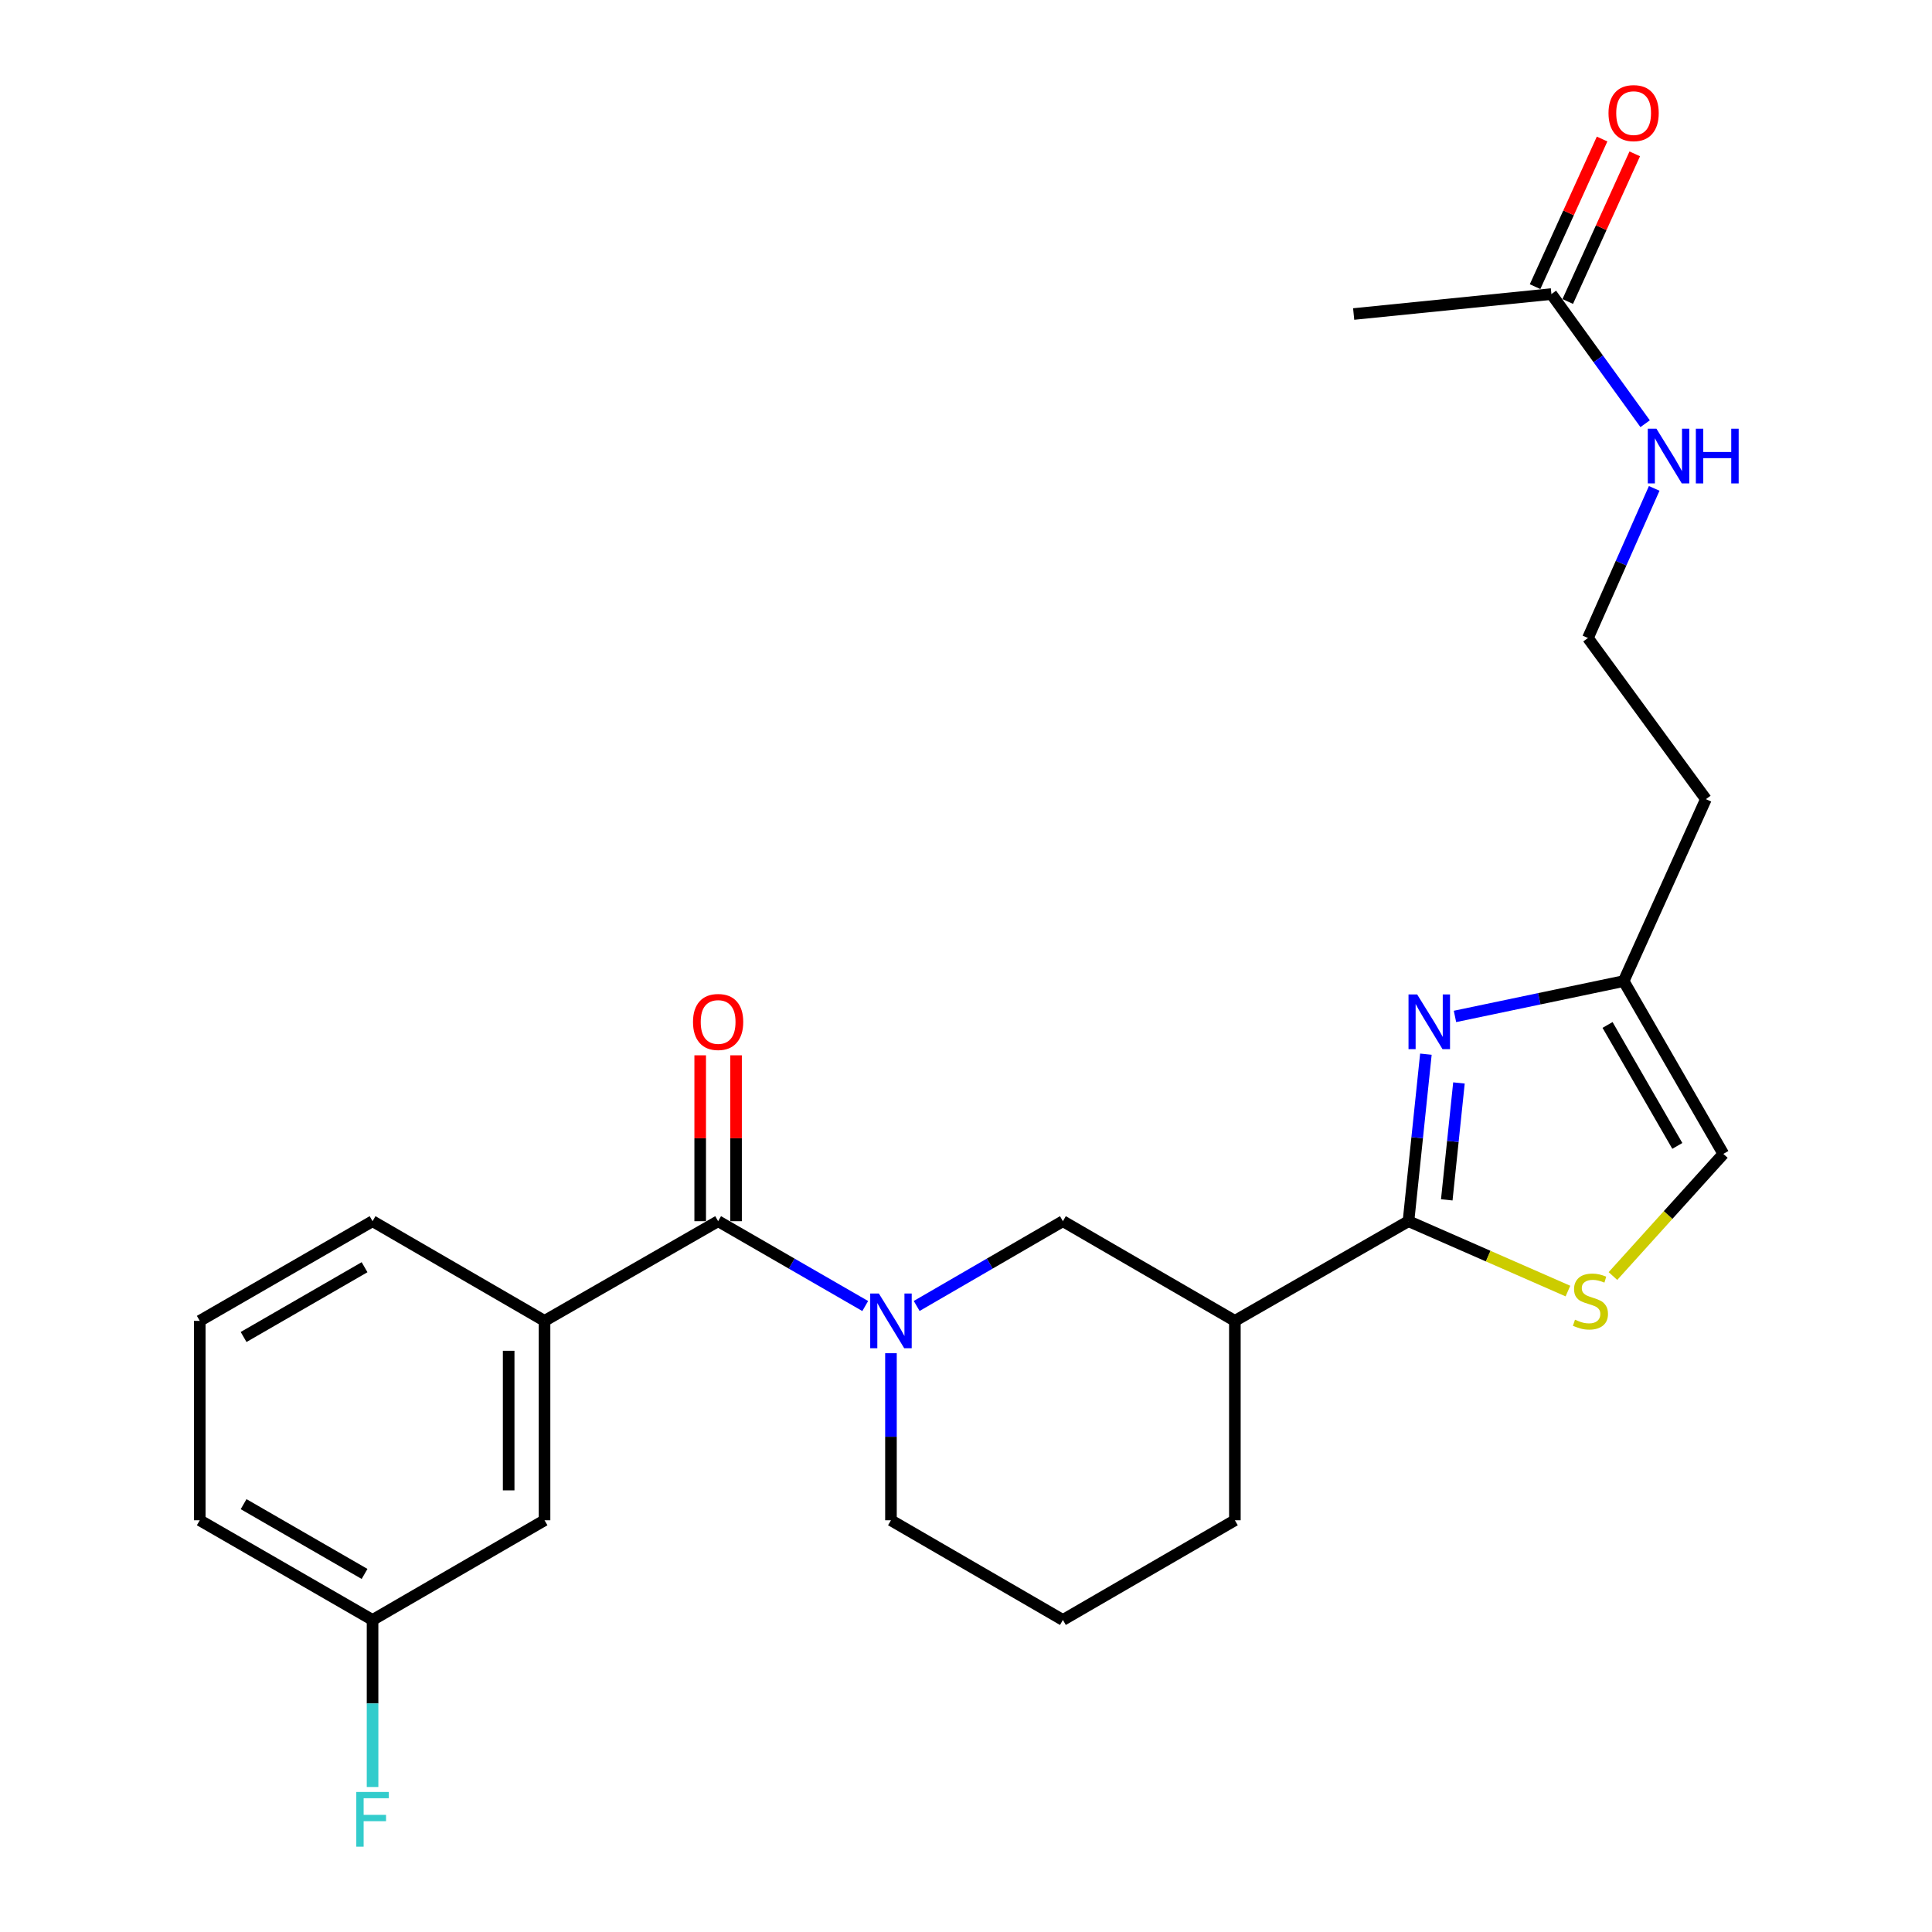 <?xml version='1.0' encoding='iso-8859-1'?>
<svg version='1.1' baseProfile='full'
              xmlns='http://www.w3.org/2000/svg'
                      xmlns:rdkit='http://www.rdkit.org/xml'
                      xmlns:xlink='http://www.w3.org/1999/xlink'
                  xml:space='preserve'
width='1000px' height='1000px' viewBox='0 0 1000 1000'>
<!-- END OF HEADER -->
<rect style='opacity:1.0;fill:#FFFFFF;stroke:none' width='1000' height='1000' x='0' y='0'> </rect>
<path class='bond-1' d='M 729.029,632.084 L 733.534,588.863' style='fill:none;fill-rule:evenodd;stroke:#000000;stroke-width:6px;stroke-linecap:butt;stroke-linejoin:miter;stroke-opacity:1' />
<path class='bond-1' d='M 733.534,588.863 L 738.04,545.642' style='fill:none;fill-rule:evenodd;stroke:#0000FF;stroke-width:6px;stroke-linecap:butt;stroke-linejoin:miter;stroke-opacity:1' />
<path class='bond-1' d='M 748.845,621.043 L 751.998,590.788' style='fill:none;fill-rule:evenodd;stroke:#000000;stroke-width:6px;stroke-linecap:butt;stroke-linejoin:miter;stroke-opacity:1' />
<path class='bond-1' d='M 751.998,590.788 L 755.152,560.533' style='fill:none;fill-rule:evenodd;stroke:#0000FF;stroke-width:6px;stroke-linecap:butt;stroke-linejoin:miter;stroke-opacity:1' />
<path class='bond-3' d='M 729.029,632.084 L 770.295,650.169' style='fill:none;fill-rule:evenodd;stroke:#000000;stroke-width:6px;stroke-linecap:butt;stroke-linejoin:miter;stroke-opacity:1' />
<path class='bond-3' d='M 770.295,650.169 L 811.56,668.253' style='fill:none;fill-rule:evenodd;stroke:#CCCC00;stroke-width:6px;stroke-linecap:butt;stroke-linejoin:miter;stroke-opacity:1' />
<path class='bond-4' d='M 729.029,632.084 L 639.168,683.682' style='fill:none;fill-rule:evenodd;stroke:#000000;stroke-width:6px;stroke-linecap:butt;stroke-linejoin:miter;stroke-opacity:1' />
<path class='bond-0' d='M 474.47,675.964 L 512.312,654.024' style='fill:none;fill-rule:evenodd;stroke:#0000FF;stroke-width:6px;stroke-linecap:butt;stroke-linejoin:miter;stroke-opacity:1' />
<path class='bond-0' d='M 512.312,654.024 L 550.153,632.084' style='fill:none;fill-rule:evenodd;stroke:#000000;stroke-width:6px;stroke-linecap:butt;stroke-linejoin:miter;stroke-opacity:1' />
<path class='bond-2' d='M 447.837,675.999 L 409.768,654.042' style='fill:none;fill-rule:evenodd;stroke:#0000FF;stroke-width:6px;stroke-linecap:butt;stroke-linejoin:miter;stroke-opacity:1' />
<path class='bond-2' d='M 409.768,654.042 L 371.7,632.084' style='fill:none;fill-rule:evenodd;stroke:#000000;stroke-width:6px;stroke-linecap:butt;stroke-linejoin:miter;stroke-opacity:1' />
<path class='bond-26' d='M 461.159,700.423 L 461.159,743.656' style='fill:none;fill-rule:evenodd;stroke:#0000FF;stroke-width:6px;stroke-linecap:butt;stroke-linejoin:miter;stroke-opacity:1' />
<path class='bond-26' d='M 461.159,743.656 L 461.159,786.889' style='fill:none;fill-rule:evenodd;stroke:#000000;stroke-width:6px;stroke-linecap:butt;stroke-linejoin:miter;stroke-opacity:1' />
<path class='bond-7' d='M 753.096,526.101 L 796.75,516.96' style='fill:none;fill-rule:evenodd;stroke:#0000FF;stroke-width:6px;stroke-linecap:butt;stroke-linejoin:miter;stroke-opacity:1' />
<path class='bond-7' d='M 796.75,516.96 L 840.404,507.818' style='fill:none;fill-rule:evenodd;stroke:#000000;stroke-width:6px;stroke-linecap:butt;stroke-linejoin:miter;stroke-opacity:1' />
<path class='bond-6' d='M 371.7,632.084 L 281.85,683.682' style='fill:none;fill-rule:evenodd;stroke:#000000;stroke-width:6px;stroke-linecap:butt;stroke-linejoin:miter;stroke-opacity:1' />
<path class='bond-10' d='M 380.982,632.084 L 380.982,589.156' style='fill:none;fill-rule:evenodd;stroke:#000000;stroke-width:6px;stroke-linecap:butt;stroke-linejoin:miter;stroke-opacity:1' />
<path class='bond-10' d='M 380.982,589.156 L 380.982,546.228' style='fill:none;fill-rule:evenodd;stroke:#FF0000;stroke-width:6px;stroke-linecap:butt;stroke-linejoin:miter;stroke-opacity:1' />
<path class='bond-10' d='M 362.418,632.084 L 362.418,589.156' style='fill:none;fill-rule:evenodd;stroke:#000000;stroke-width:6px;stroke-linecap:butt;stroke-linejoin:miter;stroke-opacity:1' />
<path class='bond-10' d='M 362.418,589.156 L 362.418,546.228' style='fill:none;fill-rule:evenodd;stroke:#FF0000;stroke-width:6px;stroke-linecap:butt;stroke-linejoin:miter;stroke-opacity:1' />
<path class='bond-8' d='M 834.856,660.476 L 863.429,628.866' style='fill:none;fill-rule:evenodd;stroke:#CCCC00;stroke-width:6px;stroke-linecap:butt;stroke-linejoin:miter;stroke-opacity:1' />
<path class='bond-8' d='M 863.429,628.866 L 892.002,597.256' style='fill:none;fill-rule:evenodd;stroke:#000000;stroke-width:6px;stroke-linecap:butt;stroke-linejoin:miter;stroke-opacity:1' />
<path class='bond-5' d='M 639.168,683.682 L 550.153,632.084' style='fill:none;fill-rule:evenodd;stroke:#000000;stroke-width:6px;stroke-linecap:butt;stroke-linejoin:miter;stroke-opacity:1' />
<path class='bond-19' d='M 639.168,683.682 L 639.168,786.889' style='fill:none;fill-rule:evenodd;stroke:#000000;stroke-width:6px;stroke-linecap:butt;stroke-linejoin:miter;stroke-opacity:1' />
<path class='bond-11' d='M 281.85,683.682 L 281.85,786.889' style='fill:none;fill-rule:evenodd;stroke:#000000;stroke-width:6px;stroke-linecap:butt;stroke-linejoin:miter;stroke-opacity:1' />
<path class='bond-11' d='M 263.285,699.163 L 263.285,771.408' style='fill:none;fill-rule:evenodd;stroke:#000000;stroke-width:6px;stroke-linecap:butt;stroke-linejoin:miter;stroke-opacity:1' />
<path class='bond-20' d='M 281.85,683.682 L 192.835,632.084' style='fill:none;fill-rule:evenodd;stroke:#000000;stroke-width:6px;stroke-linecap:butt;stroke-linejoin:miter;stroke-opacity:1' />
<path class='bond-14' d='M 840.404,507.818 L 882.977,413.646' style='fill:none;fill-rule:evenodd;stroke:#000000;stroke-width:6px;stroke-linecap:butt;stroke-linejoin:miter;stroke-opacity:1' />
<path class='bond-25' d='M 840.404,507.818 L 892.002,597.256' style='fill:none;fill-rule:evenodd;stroke:#000000;stroke-width:6px;stroke-linecap:butt;stroke-linejoin:miter;stroke-opacity:1' />
<path class='bond-25' d='M 832.063,530.511 L 868.182,593.117' style='fill:none;fill-rule:evenodd;stroke:#000000;stroke-width:6px;stroke-linecap:butt;stroke-linejoin:miter;stroke-opacity:1' />
<path class='bond-9' d='M 803.007,152.211 L 827.264,185.762' style='fill:none;fill-rule:evenodd;stroke:#000000;stroke-width:6px;stroke-linecap:butt;stroke-linejoin:miter;stroke-opacity:1' />
<path class='bond-9' d='M 827.264,185.762 L 851.522,219.313' style='fill:none;fill-rule:evenodd;stroke:#0000FF;stroke-width:6px;stroke-linecap:butt;stroke-linejoin:miter;stroke-opacity:1' />
<path class='bond-12' d='M 811.459,156.048 L 828.802,117.84' style='fill:none;fill-rule:evenodd;stroke:#000000;stroke-width:6px;stroke-linecap:butt;stroke-linejoin:miter;stroke-opacity:1' />
<path class='bond-12' d='M 828.802,117.84 L 846.145,79.633' style='fill:none;fill-rule:evenodd;stroke:#FF0000;stroke-width:6px;stroke-linecap:butt;stroke-linejoin:miter;stroke-opacity:1' />
<path class='bond-12' d='M 794.555,148.375 L 811.898,110.167' style='fill:none;fill-rule:evenodd;stroke:#000000;stroke-width:6px;stroke-linecap:butt;stroke-linejoin:miter;stroke-opacity:1' />
<path class='bond-12' d='M 811.898,110.167 L 829.24,71.96' style='fill:none;fill-rule:evenodd;stroke:#FF0000;stroke-width:6px;stroke-linecap:butt;stroke-linejoin:miter;stroke-opacity:1' />
<path class='bond-23' d='M 803.007,152.211 L 700.657,162.535' style='fill:none;fill-rule:evenodd;stroke:#000000;stroke-width:6px;stroke-linecap:butt;stroke-linejoin:miter;stroke-opacity:1' />
<path class='bond-16' d='M 281.85,786.889 L 192.835,838.487' style='fill:none;fill-rule:evenodd;stroke:#000000;stroke-width:6px;stroke-linecap:butt;stroke-linejoin:miter;stroke-opacity:1' />
<path class='bond-13' d='M 856.216,252.794 L 839.064,291.513' style='fill:none;fill-rule:evenodd;stroke:#0000FF;stroke-width:6px;stroke-linecap:butt;stroke-linejoin:miter;stroke-opacity:1' />
<path class='bond-13' d='M 839.064,291.513 L 821.912,330.231' style='fill:none;fill-rule:evenodd;stroke:#000000;stroke-width:6px;stroke-linecap:butt;stroke-linejoin:miter;stroke-opacity:1' />
<path class='bond-17' d='M 882.977,413.646 L 821.912,330.231' style='fill:none;fill-rule:evenodd;stroke:#000000;stroke-width:6px;stroke-linecap:butt;stroke-linejoin:miter;stroke-opacity:1' />
<path class='bond-15' d='M 461.159,786.889 L 550.153,838.487' style='fill:none;fill-rule:evenodd;stroke:#000000;stroke-width:6px;stroke-linecap:butt;stroke-linejoin:miter;stroke-opacity:1' />
<path class='bond-18' d='M 192.835,838.487 L 192.835,881.715' style='fill:none;fill-rule:evenodd;stroke:#000000;stroke-width:6px;stroke-linecap:butt;stroke-linejoin:miter;stroke-opacity:1' />
<path class='bond-18' d='M 192.835,881.715 L 192.835,924.943' style='fill:none;fill-rule:evenodd;stroke:#33CCCC;stroke-width:6px;stroke-linecap:butt;stroke-linejoin:miter;stroke-opacity:1' />
<path class='bond-27' d='M 192.835,838.487 L 103.397,786.889' style='fill:none;fill-rule:evenodd;stroke:#000000;stroke-width:6px;stroke-linecap:butt;stroke-linejoin:miter;stroke-opacity:1' />
<path class='bond-27' d='M 188.696,814.667 L 126.089,778.548' style='fill:none;fill-rule:evenodd;stroke:#000000;stroke-width:6px;stroke-linecap:butt;stroke-linejoin:miter;stroke-opacity:1' />
<path class='bond-21' d='M 639.168,786.889 L 550.153,838.487' style='fill:none;fill-rule:evenodd;stroke:#000000;stroke-width:6px;stroke-linecap:butt;stroke-linejoin:miter;stroke-opacity:1' />
<path class='bond-22' d='M 192.835,632.084 L 103.397,683.682' style='fill:none;fill-rule:evenodd;stroke:#000000;stroke-width:6px;stroke-linecap:butt;stroke-linejoin:miter;stroke-opacity:1' />
<path class='bond-22' d='M 188.696,655.904 L 126.089,692.023' style='fill:none;fill-rule:evenodd;stroke:#000000;stroke-width:6px;stroke-linecap:butt;stroke-linejoin:miter;stroke-opacity:1' />
<path class='bond-24' d='M 103.397,683.682 L 103.397,786.889' style='fill:none;fill-rule:evenodd;stroke:#000000;stroke-width:6px;stroke-linecap:butt;stroke-linejoin:miter;stroke-opacity:1' />
<path  class='atom-1' d='M 454.899 669.522
L 464.179 684.522
Q 465.099 686.002, 466.579 688.682
Q 468.059 691.362, 468.139 691.522
L 468.139 669.522
L 471.899 669.522
L 471.899 697.842
L 468.019 697.842
L 458.059 681.442
Q 456.899 679.522, 455.659 677.322
Q 454.459 675.122, 454.099 674.442
L 454.099 697.842
L 450.419 697.842
L 450.419 669.522
L 454.899 669.522
' fill='#0000FF'/>
<path  class='atom-2' d='M 733.526 514.728
L 742.806 529.728
Q 743.726 531.208, 745.206 533.888
Q 746.686 536.568, 746.766 536.728
L 746.766 514.728
L 750.526 514.728
L 750.526 543.048
L 746.646 543.048
L 736.686 526.648
Q 735.526 524.728, 734.286 522.528
Q 733.086 520.328, 732.726 519.648
L 732.726 543.048
L 729.046 543.048
L 729.046 514.728
L 733.526 514.728
' fill='#0000FF'/>
<path  class='atom-4' d='M 815.211 683.079
Q 815.531 683.199, 816.851 683.759
Q 818.171 684.319, 819.611 684.679
Q 821.091 684.999, 822.531 684.999
Q 825.211 684.999, 826.771 683.719
Q 828.331 682.399, 828.331 680.119
Q 828.331 678.559, 827.531 677.599
Q 826.771 676.639, 825.571 676.119
Q 824.371 675.599, 822.371 674.999
Q 819.851 674.239, 818.331 673.519
Q 816.851 672.799, 815.771 671.279
Q 814.731 669.759, 814.731 667.199
Q 814.731 663.639, 817.131 661.439
Q 819.571 659.239, 824.371 659.239
Q 827.651 659.239, 831.371 660.799
L 830.451 663.879
Q 827.051 662.479, 824.491 662.479
Q 821.731 662.479, 820.211 663.639
Q 818.691 664.759, 818.731 666.719
Q 818.731 668.239, 819.491 669.159
Q 820.291 670.079, 821.411 670.599
Q 822.571 671.119, 824.491 671.719
Q 827.051 672.519, 828.571 673.319
Q 830.091 674.119, 831.171 675.759
Q 832.291 677.359, 832.291 680.119
Q 832.291 684.039, 829.651 686.159
Q 827.051 688.239, 822.691 688.239
Q 820.171 688.239, 818.251 687.679
Q 816.371 687.159, 814.131 686.239
L 815.211 683.079
' fill='#CCCC00'/>
<path  class='atom-11' d='M 358.7 528.968
Q 358.7 522.168, 362.06 518.368
Q 365.42 514.568, 371.7 514.568
Q 377.98 514.568, 381.34 518.368
Q 384.7 522.168, 384.7 528.968
Q 384.7 535.848, 381.3 539.768
Q 377.9 543.648, 371.7 543.648
Q 365.46 543.648, 362.06 539.768
Q 358.7 535.888, 358.7 528.968
M 371.7 540.448
Q 376.02 540.448, 378.34 537.568
Q 380.7 534.648, 380.7 528.968
Q 380.7 523.408, 378.34 520.608
Q 376.02 517.768, 371.7 517.768
Q 367.38 517.768, 365.02 520.568
Q 362.7 523.368, 362.7 528.968
Q 362.7 534.688, 365.02 537.568
Q 367.38 540.448, 371.7 540.448
' fill='#FF0000'/>
<path  class='atom-13' d='M 832.56 58.542
Q 832.56 51.742, 835.92 47.943
Q 839.28 44.142, 845.56 44.142
Q 851.84 44.142, 855.2 47.943
Q 858.56 51.742, 858.56 58.542
Q 858.56 65.422, 855.16 69.343
Q 851.76 73.222, 845.56 73.222
Q 839.32 73.222, 835.92 69.343
Q 832.56 65.463, 832.56 58.542
M 845.56 70.022
Q 849.88 70.022, 852.2 67.142
Q 854.56 64.222, 854.56 58.542
Q 854.56 52.983, 852.2 50.182
Q 849.88 47.343, 845.56 47.343
Q 841.24 47.343, 838.88 50.142
Q 836.56 52.943, 836.56 58.542
Q 836.56 64.263, 838.88 67.142
Q 841.24 70.022, 845.56 70.022
' fill='#FF0000'/>
<path  class='atom-14' d='M 857.369 221.9
L 866.649 236.9
Q 867.569 238.38, 869.049 241.06
Q 870.529 243.74, 870.609 243.9
L 870.609 221.9
L 874.369 221.9
L 874.369 250.22
L 870.489 250.22
L 860.529 233.82
Q 859.369 231.9, 858.129 229.7
Q 856.929 227.5, 856.569 226.82
L 856.569 250.22
L 852.889 250.22
L 852.889 221.9
L 857.369 221.9
' fill='#0000FF'/>
<path  class='atom-14' d='M 877.769 221.9
L 881.609 221.9
L 881.609 233.94
L 896.089 233.94
L 896.089 221.9
L 899.929 221.9
L 899.929 250.22
L 896.089 250.22
L 896.089 237.14
L 881.609 237.14
L 881.609 250.22
L 877.769 250.22
L 877.769 221.9
' fill='#0000FF'/>
<path  class='atom-19' d='M 184.415 927.523
L 201.255 927.523
L 201.255 930.763
L 188.215 930.763
L 188.215 939.363
L 199.815 939.363
L 199.815 942.643
L 188.215 942.643
L 188.215 955.843
L 184.415 955.843
L 184.415 927.523
' fill='#33CCCC'/>
</svg>
